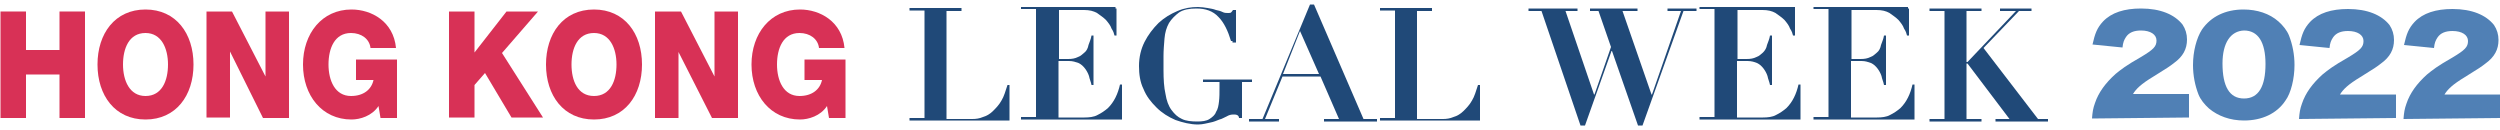 <?xml version="1.0" encoding="utf-8"?>
<!-- Generator: Adobe Illustrator 26.0.1, SVG Export Plug-In . SVG Version: 6.00 Build 0)  -->
<svg version="1.0" id="Layer_1" xmlns="http://www.w3.org/2000/svg" xmlns:xlink="http://www.w3.org/1999/xlink" x="0px" y="0px"
	 viewBox="0 0 500 26" style="enable-background:new 0 0 500 26;" xml:space="preserve">
<style type="text/css">
	.st0{fill:#204978;}
	.st1{fill:#D83156;}
	.st2{fill:#5080B5;}
</style>
<g>
	<g>
		<path class="st0" d="M192.3,1.7v0.5h-3v21.6h5.2c0.7,0,1.4-0.1,2.1-0.4c0.7-0.2,1.4-0.6,2-1.2s1.2-1.2,1.7-2.1
			c0.5-0.8,0.8-1.9,1.2-3.1h0.4v7.1h-20v-0.5h3V2.1h-3V1.6h10.4V1.7z"/>
		<path class="st0" d="M223.3,1.7v5.4h-0.4c-0.1-0.4-0.2-0.8-0.6-1.4c-0.2-0.6-0.6-1.1-1.1-1.7c-0.5-0.5-1.1-0.9-1.8-1.4
			c-0.7-0.4-1.5-0.6-2.6-0.6h-5v9.8h1.8c0.8,0,1.4-0.1,2-0.4c0.6-0.2,0.9-0.6,1.3-0.9s0.7-0.9,0.8-1.5c0.2-0.6,0.5-1.2,0.6-1.9h0.4
			V17h-0.4c-0.1-0.6-0.4-1.2-0.5-1.8c-0.2-0.6-0.5-1.1-0.8-1.5c-0.4-0.5-0.7-0.8-1.3-1.1c-0.6-0.2-1.1-0.4-1.9-0.4h-2.1v11.3h5.2
			c0.9,0,1.9-0.1,2.6-0.5c0.8-0.4,1.4-0.8,2.1-1.4c0.6-0.6,1.1-1.3,1.5-2.1c0.4-0.8,0.7-1.7,0.9-2.6h0.4v7h-20.2v-0.5h3V1.8h-3V1.4
			h18.9V1.7z"/>
		<path class="st0" d="M246.2,8.2c-0.6-2-1.4-3.7-2.5-4.8c-1.1-1.2-2.6-1.7-4.4-1.7c-1.4,0-2.6,0.2-3.5,0.8c-0.8,0.6-1.5,1.3-2,2.1
			c-0.5,0.9-0.8,1.9-0.9,3.1s-0.2,2.4-0.2,3.5V14c0,1.9,0.1,3.5,0.4,4.8c0.2,1.3,0.6,2.4,1.2,3.2c0.6,0.8,1.2,1.4,2.1,1.8
			c0.8,0.4,1.9,0.5,3.1,0.5c0.9,0,1.8-0.1,2.4-0.5c0.6-0.4,1.1-0.8,1.3-1.4c0.4-0.6,0.5-1.3,0.6-2.1c0.1-0.8,0.1-1.8,0.1-2.7v-1.2
			h-3.3v-0.5h9.8v0.5h-2v7.2h-0.6c0-0.2-0.1-0.5-0.4-0.6c-0.2-0.1-0.5-0.1-0.7-0.1c-0.5,0-0.9,0.1-1.4,0.4c-0.5,0.2-0.9,0.5-1.4,0.6
			c-0.5,0.2-1.2,0.5-1.8,0.6c-0.6,0.1-1.5,0.4-2.5,0.4c-1.5,0-3.1-0.4-4.5-0.9c-1.4-0.6-2.7-1.4-3.8-2.5c-1.1-1.1-2-2.2-2.6-3.7
			c-0.7-1.4-0.9-3-0.9-4.6c0-1.8,0.4-3.4,1.1-4.8c0.7-1.4,1.7-2.7,2.8-3.8c1.2-1.1,2.4-1.8,3.8-2.4c1.4-0.6,2.7-0.8,4.1-0.8
			c0.6,0,1.3,0.1,1.9,0.2c0.6,0.1,1.2,0.2,1.7,0.4c0.5,0.1,0.9,0.2,1.3,0.4s0.7,0.2,1.1,0.2c0.2,0,0.5,0,0.6-0.1s0.2-0.2,0.4-0.5
			h0.6v6.5h-0.7V8.2z"/>
		<path class="st0" d="M252.5,23.8l9.5-22.9h0.8l9.9,22.9h2.7v0.5h-10.6v-0.5h3l-3.7-8.5h-7.6l-3.5,8.5h2.8v0.5h-6v-0.5H252.5z
			 M256.6,14.8h7.2L260,6.2L256.6,14.8z"/>
		<path class="st0" d="M286.4,1.7v0.5h-3v21.6h5.2c0.7,0,1.4-0.1,2.1-0.4c0.7-0.2,1.4-0.6,2-1.2c0.6-0.6,1.2-1.2,1.7-2.1
			c0.5-0.8,0.8-1.9,1.2-3.1h0.4v7.1h-20v-0.5h3V2.1h-3V1.6h10.4V1.7z"/>
		<path class="st0" d="M315.5,1.7v0.5h-2.4l5.7,16.7h0.1l3.3-9.5l-2.5-7.2h-1.7V1.7h9.5v0.5h-3l5.8,16.7h0.1l5.8-16.7h-2.7V1.7h5.8
			v0.5h-2.6l-8.2,22.9h-0.9l-5.2-14.9h-0.1L317,25.1h-0.9l-7.8-22.9h-2.6V1.7H315.5z"/>
		<path class="st0" d="M359,1.7v5.4h-0.4c-0.1-0.4-0.2-0.8-0.6-1.4c-0.2-0.6-0.6-1.1-1.1-1.7c-0.5-0.5-1.1-0.9-1.8-1.4
			c-0.7-0.4-1.5-0.6-2.6-0.6h-5v9.8h1.8c0.8,0,1.4-0.1,2-0.4c0.6-0.2,0.9-0.6,1.3-0.9c0.4-0.4,0.7-0.9,0.8-1.5
			c0.2-0.6,0.5-1.2,0.6-1.9h0.4V17h-0.4c-0.1-0.6-0.4-1.2-0.5-1.8c-0.2-0.6-0.5-1.1-0.8-1.5c-0.4-0.5-0.7-0.8-1.3-1.1
			c-0.5-0.2-1.1-0.4-1.9-0.4h-2.1v11.3h5.2c0.9,0,1.9-0.1,2.6-0.5c0.8-0.4,1.4-0.8,2.1-1.4c0.6-0.6,1.1-1.3,1.5-2.1
			c0.4-0.8,0.7-1.7,0.9-2.6h0.4v7h-20.2v-0.5h3V1.8h-3V1.4H359V1.7z"/>
		<path class="st0" d="M381.8,1.7v5.4h-0.4c-0.1-0.4-0.2-0.8-0.6-1.4c-0.2-0.6-0.6-1.1-1.1-1.7c-0.5-0.5-1.1-0.9-1.8-1.4
			c-0.7-0.4-1.5-0.6-2.6-0.6h-5v9.8h1.8c0.8,0,1.4-0.1,2-0.4c0.6-0.2,0.9-0.6,1.3-0.9s0.7-0.9,0.8-1.5c0.2-0.6,0.5-1.2,0.6-1.9h0.4
			V17h-0.4c-0.1-0.6-0.4-1.2-0.5-1.8c-0.2-0.6-0.5-1.1-0.8-1.5c-0.4-0.5-0.7-0.8-1.3-1.1c-0.6-0.2-1.1-0.4-1.9-0.4h-2.1v11.3h5.2
			c0.9,0,1.9-0.1,2.6-0.5c0.8-0.4,1.4-0.8,2.1-1.4c0.6-0.6,1.1-1.3,1.5-2.1c0.4-0.8,0.7-1.7,0.9-2.6h0.4v7h-20.2v-0.5h3V1.8h-3V1.4
			h18.9V1.7z"/>
		<path class="st0" d="M396.3,1.7v0.5h-3v10.2h0.2l9.7-10.2h-3.2V1.7h6.3v0.5h-2.5l-7.1,7.4l10.9,14.2h2v0.5h-10.5v-0.5h2.8
			l-8.4-11.1h-0.2v11.1h3v0.5h-10.4v-0.5h3V2.2h-3V1.7L396.3,1.7L396.3,1.7z"/>
	</g>
	<g>
		<path class="st1" d="M0.1,2.3h5.1V10h6.7V2.3H17v21.3h-5.1v-8.7H5.2v8.7H0.1V2.3z"/>
		<path class="st1" d="M29.1,1.9c6.1,0,9.6,4.8,9.6,11s-3.5,11-9.6,11s-9.6-4.8-9.6-11S23,1.9,29.1,1.9z M29.1,19.2
			c3.3,0,4.5-3.1,4.5-6.3s-1.3-6.3-4.5-6.3c-3.3,0-4.5,3.1-4.5,6.3S25.9,19.2,29.1,19.2z"/>
		<path class="st1" d="M41.2,2.3h5.2l6.7,13l0,0v-13h4.7v21.3h-5.2L46,10.3l0,0v13.2h-4.7V2.3z"/>
		<path class="st1" d="M79.4,23.6h-3.3l-0.4-2.4c-1.3,2-3.7,2.7-5.4,2.7c-5.9,0-9.7-4.8-9.7-11s3.8-11,9.7-11c4,0,8.4,2.4,8.9,7.7
			h-5.1c-0.2-1.8-1.8-3-3.9-3c-3.3,0-4.5,3.1-4.5,6.3s1.3,6.3,4.5,6.3c2.5,0,4.1-1.3,4.5-3.2h-3.5v-4.1h8.2v11.7H79.4z"/>
		<path class="st1" d="M89.8,2.3h5.1v8.2l6.4-8.2h6.3l-7.2,8.3l8.2,12.9h-6.3L97,14.6L94.9,17v6.5h-5.1C89.8,23.5,89.8,2.3,89.8,2.3
			z"/>
		<path class="st1" d="M118.8,1.9c6.1,0,9.6,4.8,9.6,11s-3.5,11-9.6,11c-6.1,0-9.6-4.8-9.6-11C109.2,6.8,112.6,1.9,118.8,1.9z
			 M118.8,19.2c3.3,0,4.5-3.1,4.5-6.3s-1.3-6.3-4.5-6.3c-3.3,0-4.5,3.1-4.5,6.3S115.5,19.2,118.8,19.2z"/>
		<path class="st1" d="M131,2.3h5.2l6.7,13l0,0v-13h4.7v21.3h-5.2l-6.7-13.2l0,0v13.2H131V2.3z"/>
		<path class="st1" d="M169.1,23.6h-3.3l-0.4-2.4c-1.3,2-3.7,2.7-5.4,2.7c-5.9,0-9.7-4.8-9.7-11s3.8-11,9.7-11c4,0,8.4,2.4,8.9,7.7
			h-5.1c-0.2-1.8-1.8-3-3.9-3c-3.3,0-4.5,3.1-4.5,6.3s1.3,6.3,4.5,6.3c2.5,0,4.1-1.3,4.5-3.2h-3.5v-4.1h8.2v11.7H169.1z"/>
	</g>
	<g>
		<path class="st2" d="M418.4,23.7c0.1-1.3,0.2-2,0.6-3.1c0.7-2.1,2.1-4,4.1-5.8c1.1-0.9,2.1-1.7,5.1-3.4c2.5-1.5,3.1-2.1,3.1-3.3
			s-1.2-2-3.1-2c-1.4,0-2.4,0.4-3,1.3c-0.4,0.6-0.6,1.1-0.7,2.1l-6-0.6c0.5-2.2,0.9-3.3,2.1-4.6c1.7-1.8,4.3-2.6,7.6-2.6
			c3.9,0,6.7,1.2,8.3,3.2c0.6,0.9,0.9,1.9,0.9,3c0,1.9-0.8,3.4-2.6,4.7c-0.9,0.7-1.2,0.9-4.1,2.7c-2.5,1.5-3.5,2.5-4.1,3.5h6.6
			c2.1,0,3.4,0,4.6,0v4.7L418.4,23.7z"/>
		<path class="st2" d="M459.8,23.8c0.1-1.3,0.2-2,0.6-3.1c0.7-2.1,2.1-4,4.1-5.8c1.1-0.9,2.1-1.7,5.1-3.4c2.5-1.5,3.1-2.1,3.1-3.3
			s-1.2-2-3.1-2c-1.4,0-2.4,0.4-3,1.3c-0.4,0.6-0.6,1.1-0.7,2.1l-6-0.6c0.5-2.2,0.9-3.3,2.1-4.6c1.7-1.8,4.3-2.6,7.6-2.6
			c3.9,0,6.7,1.2,8.3,3.2c0.6,0.9,0.9,1.9,0.9,3c0,1.9-0.8,3.4-2.6,4.7c-0.9,0.7-1.2,0.9-4.1,2.7c-2.5,1.5-3.5,2.5-4.1,3.5h6.6
			c2.1,0,3.4,0,4.6,0v4.7L459.8,23.8z"/>
		<path class="st2" d="M480.7,23.8c0.1-1.3,0.2-2,0.6-3.1c0.7-2.1,2.1-4,4.1-5.8c1.1-0.9,2.1-1.7,5.1-3.4c2.5-1.5,3.1-2.1,3.1-3.3
			s-1.2-2-3.1-2c-1.4,0-2.4,0.4-3,1.3c-0.4,0.6-0.6,1.1-0.7,2.1l-6-0.6c0.5-2.2,0.9-3.3,2.1-4.6c1.7-1.8,4.3-2.6,7.6-2.6
			c3.9,0,6.7,1.2,8.3,3.2c0.6,0.9,0.9,1.9,0.9,3c0,1.9-0.8,3.4-2.6,4.7c-0.9,0.7-1.2,0.9-4.1,2.7c-2.5,1.5-3.5,2.5-4.1,3.5h6.6
			c2.1,0,3.4,0,4.6,0v4.7L480.7,23.8z"/>
		<path class="st2" d="M441.8,21.7c-0.9-0.8-1.7-1.8-2.1-2.8c-0.7-1.8-1.1-3.8-1.1-5.9c0-2.7,0.7-5.4,1.8-7.1c1.8-2.6,4.7-4,8.3-4
			c2.7,0,5.2,0.8,7,2.4c0.9,0.8,1.7,1.8,2.1,2.8c0.7,1.8,1.1,3.8,1.1,5.9c0,2.7-0.7,5.6-1.8,7.1c-1.7,2.6-4.7,4-8.3,4
			C446,24.1,443.6,23.2,441.8,21.7z M444.5,12.7c0,4.6,1.4,7,4.3,7s4.3-2.4,4.3-6.9c0-4.4-1.5-6.7-4.3-6.7
			C446.1,6.2,444.5,8.6,444.5,12.7z"/>
	</g>
</g>
</svg>
